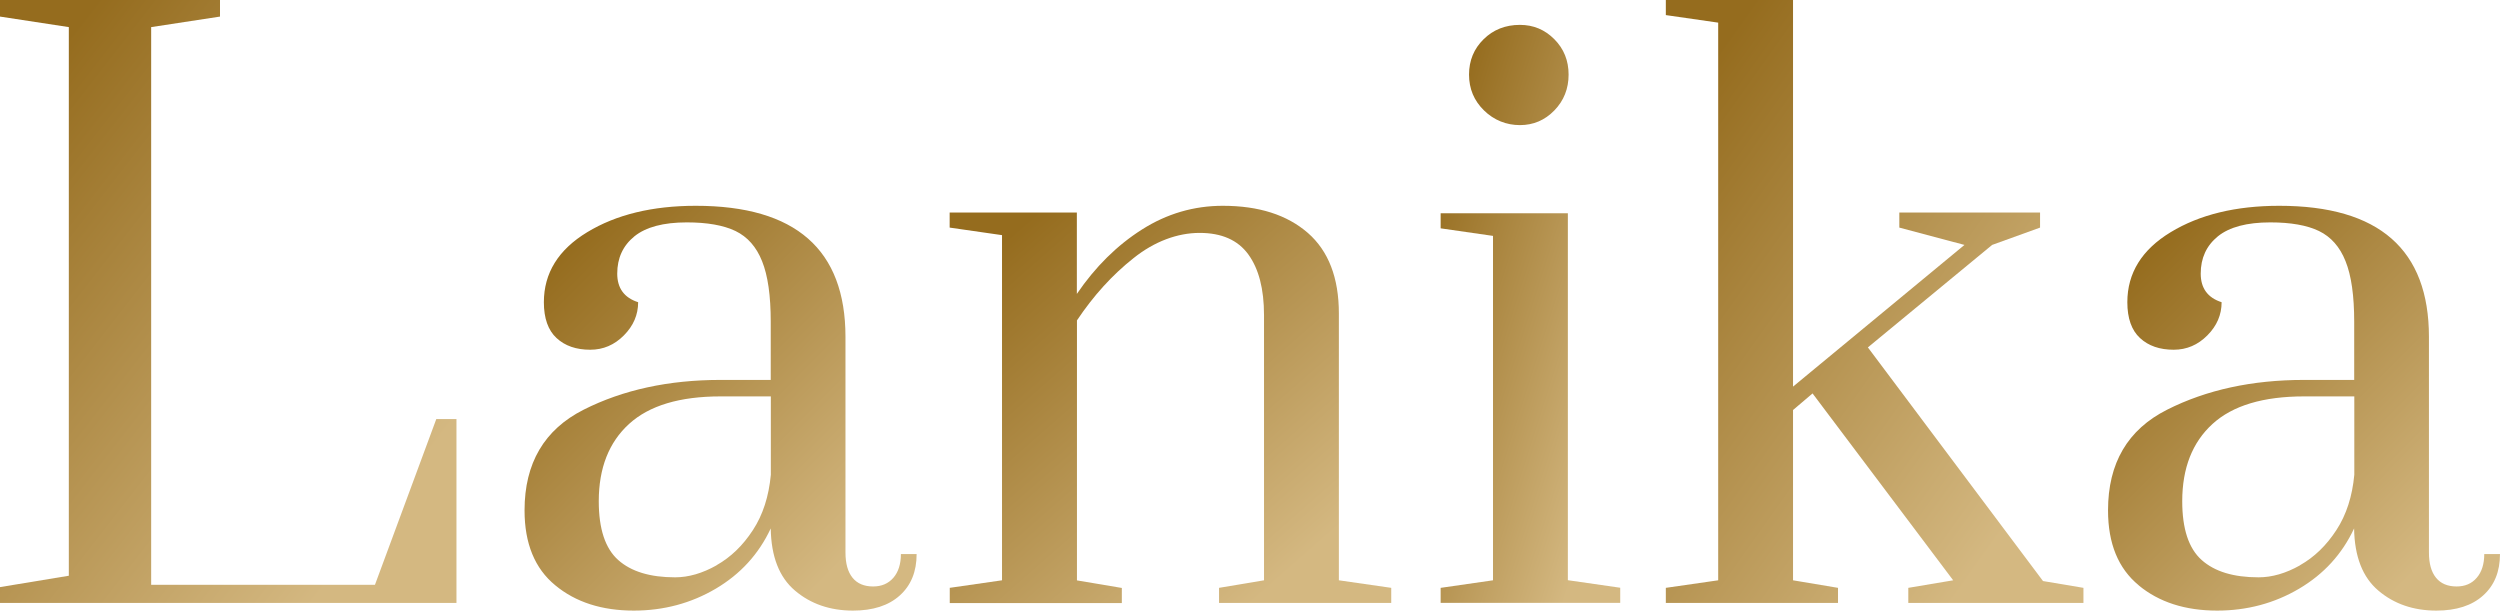 <?xml version="1.0" encoding="UTF-8"?> <svg xmlns="http://www.w3.org/2000/svg" width="217" height="53" viewBox="0 0 217 53" fill="none"><path d="M0 52.336V50.961L5.974 49.974V2.353L0 1.439V0H19.096V1.439L13.121 2.353V50.758H32.547L37.871 36.373H39.621V52.336H0Z" fill="url(#paint0_linear_808_12602)"></path><path d="M62.199 49.06C63.436 48.359 64.481 47.353 65.351 46.015C66.222 44.686 66.735 43.081 66.909 41.208V34.407H62.556C59.001 34.407 56.353 35.201 54.603 36.797C52.853 38.393 51.973 40.626 51.973 43.505C51.973 45.904 52.532 47.602 53.659 48.608C54.786 49.614 56.435 50.112 58.598 50.112C59.771 50.112 60.971 49.761 62.199 49.069M48.198 50.804C46.42 49.346 45.531 47.178 45.531 44.299C45.531 40.202 47.245 37.286 50.663 35.561C54.08 33.835 58.048 32.977 62.547 32.977H66.9V27.939C66.9 25.669 66.652 23.916 66.148 22.671C65.653 21.425 64.884 20.558 63.839 20.05C62.794 19.552 61.392 19.303 59.615 19.303C57.581 19.303 56.069 19.709 55.07 20.511C54.071 21.323 53.576 22.403 53.576 23.75C53.576 25.014 54.181 25.845 55.391 26.232C55.391 27.321 54.978 28.281 54.154 29.111C53.329 29.942 52.358 30.357 51.231 30.357C50.021 30.357 49.041 30.024 48.308 29.342C47.575 28.668 47.208 27.625 47.208 26.232C47.208 23.704 48.463 21.674 50.974 20.152C53.485 18.629 56.628 17.863 60.394 17.863C69.053 17.863 73.387 21.656 73.387 29.249V47.953C73.387 48.912 73.589 49.641 74.001 50.149C74.413 50.656 75.009 50.905 75.788 50.905C76.521 50.905 77.107 50.656 77.547 50.149C77.978 49.65 78.198 48.958 78.198 48.091H79.563C79.563 49.614 79.077 50.813 78.097 51.69C77.126 52.566 75.769 53 74.038 53C72.049 53 70.363 52.419 69.007 51.265C67.642 50.112 66.936 48.312 66.9 45.867C65.864 48.091 64.27 49.835 62.126 51.099C59.981 52.363 57.608 53 55.015 53C52.248 53 49.966 52.271 48.198 50.804Z" fill="url(#paint1_linear_808_12602)"></path><path d="M82.43 51.025L86.975 50.37V20.41L82.43 19.755V18.445H93.471V25.512C95.075 23.16 96.953 21.296 99.125 19.921C101.287 18.546 103.633 17.863 106.144 17.863C109.259 17.863 111.715 18.648 113.52 20.216C115.316 21.785 116.214 24.119 116.214 27.21V50.37L120.759 51.025V52.335H105.814V51.025L109.717 50.37V27.349C109.717 25.079 109.259 23.326 108.352 22.08C107.445 20.834 106.034 20.216 104.128 20.216C102.222 20.216 100.215 20.945 98.383 22.412C96.541 23.87 94.91 25.669 93.48 27.81V50.379L97.375 51.034V52.345H82.439V51.034L82.43 51.025Z" fill="url(#paint2_linear_808_12602)"></path><path d="M128.814 9.587C127.944 8.738 127.513 7.705 127.513 6.477C127.513 5.25 127.935 4.235 128.778 3.405C129.621 2.574 130.674 2.159 131.93 2.159C133.103 2.159 134.092 2.574 134.917 3.405C135.742 4.235 136.154 5.259 136.154 6.477C136.154 7.695 135.742 8.738 134.917 9.587C134.092 10.436 133.093 10.86 131.93 10.86C130.766 10.86 129.676 10.436 128.814 9.587ZM125.048 52.336V51.026L129.593 50.37V20.475L125.048 19.82V18.509H136.09V50.361L140.635 51.016V52.327H125.039L125.048 52.336Z" fill="url(#paint3_linear_808_12602)"></path><path d="M144.594 52.336V51.025L149.139 50.37V1.965L144.594 1.31V0H155.635V33.559L170.516 21.259L164.862 19.755V18.445H177.077V19.755L172.917 21.259L162.132 30.154L177.333 50.435L180.843 51.025V52.336H165.641V51.025L169.536 50.37L157.33 34.149L155.635 35.589V50.37L159.539 51.025V52.336H144.594Z" fill="url(#paint4_linear_808_12602)"></path><path d="M199.644 49.06C200.881 48.359 201.926 47.353 202.796 46.015C203.667 44.686 204.18 43.081 204.354 41.208V34.407H200.002C196.446 34.407 193.798 35.201 192.048 36.797C190.298 38.393 189.418 40.626 189.418 43.505C189.418 45.904 189.977 47.602 191.104 48.608C192.231 49.614 193.871 50.112 196.043 50.112C197.216 50.112 198.416 49.761 199.644 49.069M185.643 50.804C183.865 49.346 182.977 47.178 182.977 44.299C182.977 40.202 184.681 37.286 188.108 35.561C191.526 33.835 195.493 32.977 199.992 32.977H204.345V27.939C204.345 25.669 204.097 23.916 203.593 22.671C203.099 21.425 202.329 20.558 201.284 20.05C200.249 19.552 198.838 19.303 197.06 19.303C195.026 19.303 193.514 19.709 192.515 20.511C191.517 21.323 191.022 22.403 191.022 23.75C191.022 25.014 191.627 25.845 192.836 26.232C192.836 27.321 192.424 28.281 191.599 29.111C190.774 29.942 189.803 30.357 188.676 30.357C187.466 30.357 186.486 30.024 185.753 29.342C185.02 28.668 184.653 27.625 184.653 26.232C184.653 23.704 185.909 21.674 188.419 20.152C190.93 18.629 194.073 17.863 197.839 17.863C206.498 17.863 210.832 21.656 210.832 29.249V47.953C210.832 48.912 211.034 49.641 211.446 50.149C211.859 50.656 212.454 50.905 213.233 50.905C213.966 50.905 214.553 50.656 214.983 50.149C215.414 49.65 215.634 48.958 215.634 48.091H216.999C216.999 49.614 216.513 50.813 215.533 51.69C214.562 52.566 213.206 53 211.474 53C209.485 53 207.799 52.419 206.443 51.265C205.078 50.112 204.372 48.312 204.336 45.867C203.3 48.091 201.706 49.835 199.562 51.099C197.418 52.363 195.044 53 192.451 53C189.684 53 187.402 52.271 185.634 50.804" fill="url(#paint5_linear_808_12602)"></path><defs><linearGradient id="paint0_linear_808_12602" x1="-3.07434e-08" y1="10.828" x2="37.074" y2="39.605" gradientUnits="userSpaceOnUse"><stop stop-color="#956C1E"></stop><stop offset="1" stop-color="#D4B881"></stop></linearGradient><linearGradient id="paint1_linear_808_12602" x1="45.531" y1="25.133" x2="71.224" y2="50.647" gradientUnits="userSpaceOnUse"><stop stop-color="#956C1E"></stop><stop offset="1" stop-color="#D4B881"></stop></linearGradient><linearGradient id="paint2_linear_808_12602" x1="82.43" y1="24.997" x2="107.43" y2="53.49" gradientUnits="userSpaceOnUse"><stop stop-color="#956C1E"></stop><stop offset="1" stop-color="#D4B881"></stop></linearGradient><linearGradient id="paint3_linear_808_12602" x1="125.039" y1="12.54" x2="146.268" y2="19.306" gradientUnits="userSpaceOnUse"><stop stop-color="#956C1E"></stop><stop offset="1" stop-color="#D4B881"></stop></linearGradient><linearGradient id="paint4_linear_808_12602" x1="144.594" y1="10.828" x2="180.726" y2="36.488" gradientUnits="userSpaceOnUse"><stop stop-color="#956C1E"></stop><stop offset="1" stop-color="#D4B881"></stop></linearGradient><linearGradient id="paint5_linear_808_12602" x1="182.977" y1="25.133" x2="208.669" y2="50.64" gradientUnits="userSpaceOnUse"><stop stop-color="#956C1E"></stop><stop offset="1" stop-color="#D4B881"></stop></linearGradient></defs></svg> 